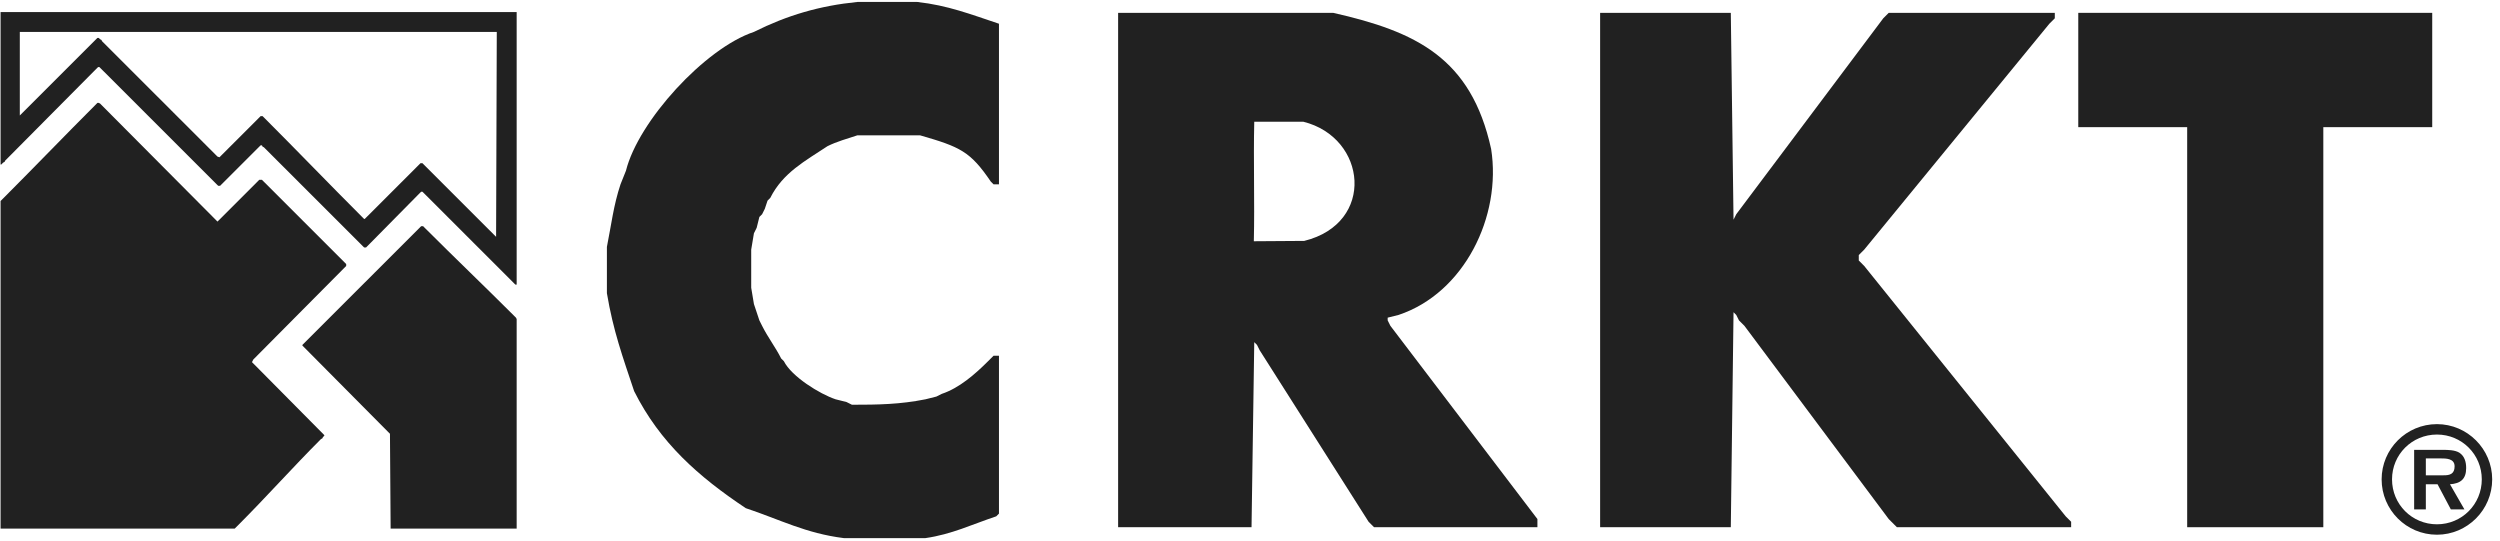 <?xml version="1.0" encoding="UTF-8" standalone="no"?>
<!DOCTYPE svg PUBLIC "-//W3C//DTD SVG 1.1//EN" "http://www.w3.org/Graphics/SVG/1.1/DTD/svg11.dtd">
<svg width="100%" height="100%" viewBox="0 0 74 16" version="1.1" xmlns="http://www.w3.org/2000/svg" xmlns:xlink="http://www.w3.org/1999/xlink" xml:space="preserve" xmlns:serif="http://www.serif.com/" style="fill-rule:evenodd;clip-rule:evenodd;stroke-linejoin:round;stroke-miterlimit:2;">
    <g transform="matrix(0.134,0,0,0.134,0,0)">
        <path d="M21.228,8.667L21.081,8.813C15.853,14.038 10.626,19.262 5.401,24.486L5.108,24.778L4.961,24.924L4.669,25.217L4.376,25.511L4.376,7.054L109.736,7.054L109.586,52.315L109.439,52.168L109.295,52.022L109.147,51.876L109,51.729L94.054,36.789L93.906,36.643L93.76,36.495L93.615,36.349L93.468,36.203L93.322,36.057L92.881,36.057L92.588,36.349L92.441,36.495C88.642,40.294 84.908,44.026 81.159,47.774L80.866,48.067L80.573,48.361L80.426,48.361L80.28,48.213L80.132,48.067L79.987,47.921C72.756,40.694 65.675,33.324 58.446,26.096L58.3,25.95L58.153,25.804L58.007,25.657L57.568,25.657L57.42,25.804L57.273,25.95L57.127,26.096L56.981,26.243C54.296,28.929 51.608,31.614 48.921,34.299L48.774,34.445L48.629,34.592L48.482,34.739L48.043,34.592L47.895,34.445L47.75,34.299L47.603,34.154L22.839,9.398L22.693,9.253L22.546,9.106L22.399,8.813L22.106,8.667L21.96,8.519L21.813,8.373L21.519,8.373L21.228,8.667ZM0.126,36.349L0.273,36.349L0.565,36.057L0.713,35.909L1.005,35.763L1.152,35.47L1.299,35.324L1.445,35.178L20.64,15.843L20.934,15.551L21.081,15.404L21.228,15.257L21.374,15.112L21.519,14.966L21.667,14.818L21.96,14.818L22.106,14.966L22.252,15.112L22.399,15.257L22.546,15.404C30.898,23.753 39.251,32.102 47.603,40.451L47.75,40.598L47.895,40.743L48.043,40.889L48.19,41.037L48.629,41.037L48.774,40.889L48.921,40.743L49.069,40.598L49.216,40.451L49.361,40.304C51.949,37.717 54.538,35.127 57.127,32.541L57.273,32.394L57.42,32.249L57.568,32.102L57.86,32.102L58.007,32.394L58.3,32.541L58.446,32.688L58.593,32.835C65.389,39.626 72.195,46.429 79.401,53.632L79.548,53.78L79.694,53.925L79.987,54.219L80.132,54.365L80.28,54.511L80.426,54.659L80.866,54.659L81.012,54.511L81.306,54.219L92.295,43.087L92.441,42.941L92.588,42.793L92.736,42.647L92.881,42.501L93.029,42.354L93.322,42.354L93.468,42.501L93.615,42.647L113.396,62.42L113.543,62.568L113.69,62.713L113.836,62.86L114.129,62.86L114.129,2.661L0.126,2.661L0.126,36.349Z" style="fill:rgb(33,33,33);"/>
        <path d="M92.881,50.116L92.736,50.265L92.588,50.411L92.441,50.557L67.678,75.311L66.799,76.189L66.799,76.336L67.239,76.776L85.555,95.23L85.701,95.377L85.849,95.524L85.995,95.669L86.141,95.817L86.288,116.762L114.129,116.762L114.129,70.478L113.982,70.183L113.69,69.891L113.543,69.743C107.187,63.391 100.501,57 94.054,50.557L93.906,50.411L93.76,50.265L93.468,49.971L93.029,49.971L92.881,50.116Z" style="fill:rgb(33,33,33);"/>
        <path d="M21.374,22.874C14.236,30.008 7.407,37.126 0.126,44.406L0.126,116.762L51.851,116.762L51.999,116.615L52.146,116.468L52.291,116.322L52.439,116.175L52.586,116.03C58.869,109.747 64.693,103.192 70.902,96.988L71.195,96.842L71.341,96.55L71.487,96.402L71.634,96.255L71.634,96.108L71.487,95.963C66.37,90.848 61.364,85.697 56.248,80.583L55.956,80.29L55.808,80.144L55.662,79.997L55.808,79.704L55.956,79.412L56.102,79.266C62.775,72.594 69.221,66.005 75.884,59.345L76.031,59.199L76.177,59.051L76.47,58.76L76.47,58.32L76.324,58.174L76.177,58.027C70.119,51.973 64.064,45.918 58.007,39.863L57.86,39.718L57.273,39.718L57.127,39.863L56.835,40.159L56.688,40.304L48.043,48.946L47.895,48.8C39.385,40.292 30.67,31.433 22.106,22.874L21.813,22.727L21.519,22.727L21.374,22.874Z" style="fill:rgb(33,33,33);"/>
        <path d="M166.539,7.047C155.703,10.657 141.009,26.762 138.272,37.706L137.069,40.712C135.522,45.352 135.025,49.725 134.062,54.539L134.062,64.759C135.447,73.066 137.574,78.897 140.077,86.401C145.772,97.786 154.311,105.305 164.735,112.251C172.343,114.786 177.984,117.814 186.387,118.864L204.43,118.864C210.226,118.036 214.76,115.823 220.067,114.055L220.668,113.453L220.668,78.586L219.465,78.586L218.864,79.187L218.262,79.788C215.396,82.654 211.906,85.713 208.038,87.002L206.835,87.603L204.43,88.204C198.821,89.326 194.027,89.407 188.191,89.407L186.988,88.806L184.582,88.204C181.054,87.029 174.843,83.162 173.155,79.788L172.554,79.187C171.31,76.7 169.642,74.568 168.344,71.973L167.742,70.77L167.141,68.967L166.539,67.163L165.938,63.556L165.938,55.14L166.539,51.533L167.141,50.331L167.742,47.926L168.344,47.325L168.945,46.122L169.547,44.319L170.148,43.718C172.947,38.121 177.898,35.547 182.778,32.296C184.87,31.25 187.175,30.63 189.394,29.891L203.227,29.891C212.118,32.447 214.339,33.453 218.864,40.111L219.465,40.712L220.668,40.712L220.668,5.243C214.417,3.16 209.361,1.182 202.625,0.434L189.394,0.434C181.078,1.265 173.904,3.366 166.539,7.047Z" style="fill:rgb(33,33,33);"/>
        <path d="M459.081,28.088L483.138,28.088L483.138,116.459L513.21,116.459L513.21,28.088L537.267,28.088L537.267,2.838L459.081,2.838L459.081,28.088Z" style="fill:rgb(33,33,33);"/>
        <path d="M353.46,116.459L382.328,116.459L382.929,68.967L383.531,69.569L384.132,70.77L384.733,71.372L385.334,71.973L417.21,114.655L417.811,115.257L418.413,115.859L419.015,116.459L457.506,116.459L457.506,115.257L456.905,114.655L456.303,114.055L411.797,58.748L410.596,57.545L410.596,56.343L411.196,55.741L411.797,55.139L452.695,5.243L453.296,4.642L453.897,4.04L453.897,2.838L417.21,2.838L416.609,3.441L416.008,4.04L383.531,47.325L382.929,48.527L382.328,2.838L353.46,2.838L353.46,116.459Z" style="fill:rgb(33,33,33);"/>
        <path d="M276.965,53.291C277.173,44.473 276.852,35.702 277.06,26.885L287.886,26.885C301.939,30.375 303.924,49.306 288.099,53.214L276.965,53.291ZM246.988,116.459L276.458,116.459L277.06,75.58L277.661,76.181L278.263,77.383L302.32,115.257L302.921,115.858L303.523,116.459L339.608,116.459L339.608,114.656L307.131,71.973L306.53,70.77L306.53,70.169L308.936,69.568C323.416,64.744 331.74,47.814 329.384,32.897C324.956,12.76 312.79,6.983 294.501,2.838L246.988,2.838L246.988,116.459Z" style="fill:rgb(33,33,33);"/>
        <path d="M539.724,104.993C541.189,105.024 542.21,104.674 542.21,103.013C542.211,101.258 540.327,101.258 539.053,101.258L535.857,101.258L535.857,104.993L539.724,104.993ZM544.385,112.529L541.383,112.529L538.444,106.973L535.857,106.973L535.857,112.529L533.274,112.529L533.274,99.372L539.656,99.372C540.776,99.372 542.247,99.406 543.234,99.981C544.415,100.748 544.765,102.025 544.765,103.397C544.765,105.824 543.522,106.813 541.189,106.973L544.385,112.529ZM548.216,105.887C548.216,100.395 543.809,95.989 538.315,95.989C532.792,95.989 528.388,100.395 528.388,105.887C528.389,111.41 532.792,115.816 538.315,115.816C543.81,115.816 548.216,111.41 548.216,105.887ZM526.09,105.887C526.09,99.181 531.547,93.689 538.315,93.689C545.024,93.689 550.513,99.182 550.513,105.887C550.513,112.624 545.023,118.115 538.315,118.115C531.547,118.115 526.089,112.624 526.09,105.887Z" style="fill:rgb(33,33,33);"/>
    </g>
</svg>
